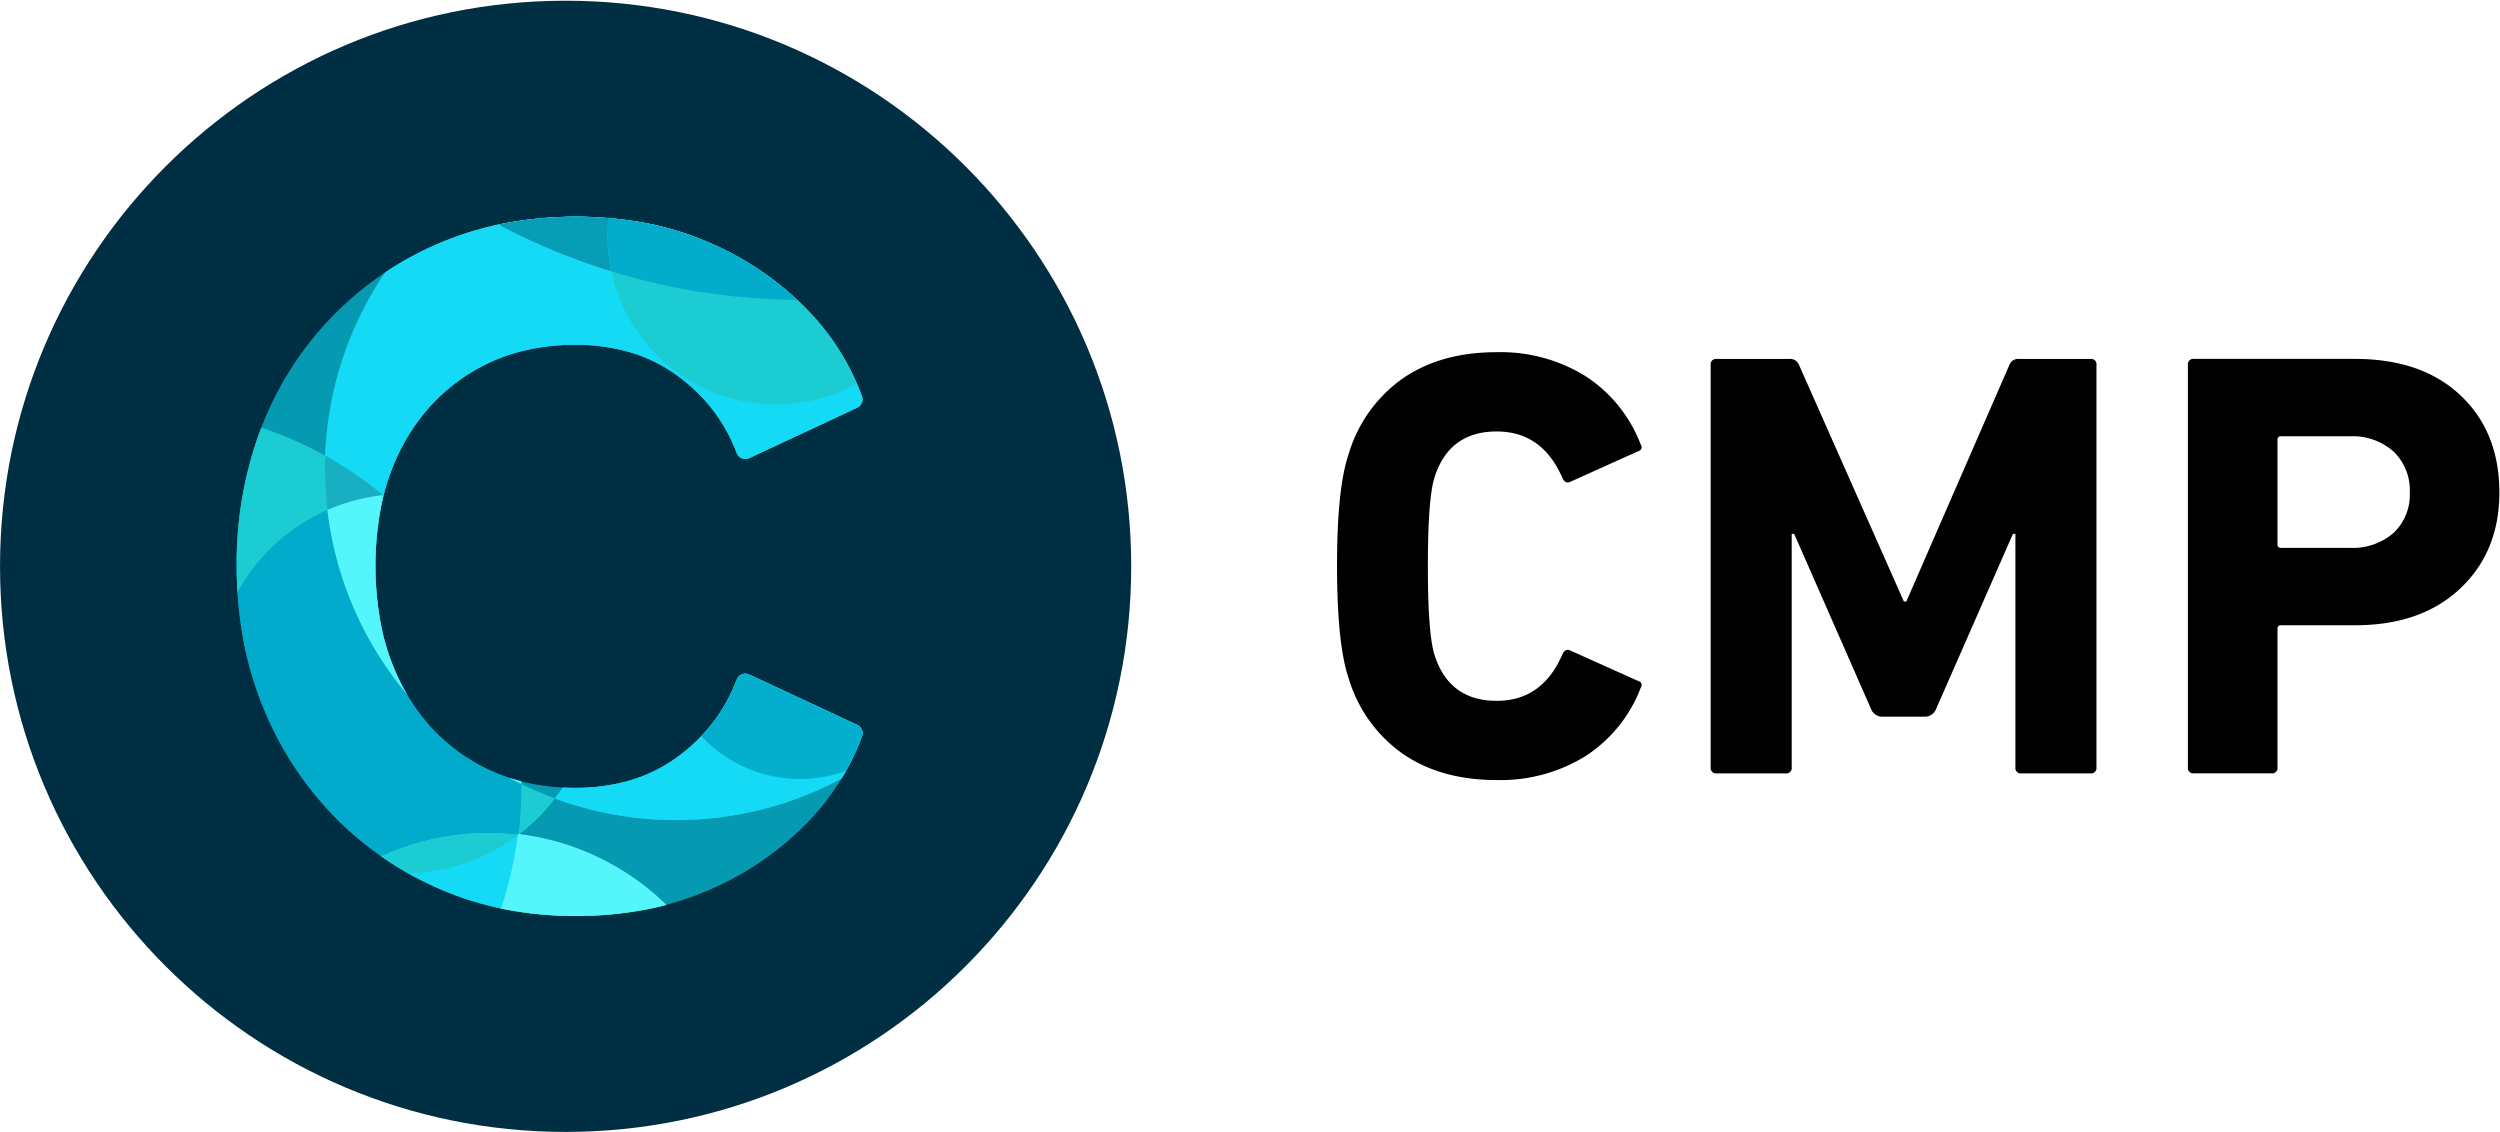 <svg xmlns="http://www.w3.org/2000/svg" xml:space="preserve" width="164.911" height="74.667"><defs><clipPath id="a" clipPathUnits="userSpaceOnUse"><path d="M0 56h123.683V0H0Z"/></clipPath><clipPath id="b" clipPathUnits="userSpaceOnUse"><path d="M25.008 44.972a16.186 16.186 0 0 1-12.059-10.069 18.892 18.892 0 0 1-1.236-6.891c-.003-1.2.102-2.397.314-3.577.205-1.128.522-2.232.946-3.297a16.767 16.767 0 0 1 3.536-5.494 16.389 16.389 0 0 1 5.317-3.65 15.896 15.896 0 0 1 3.186-.982 18.064 18.064 0 0 1 3.457-.325 18.462 18.462 0 0 1 3.409.303 14.82 14.82 0 0 1 3.057.915 15.072 15.072 0 0 1 4.857 3.232 12.174 12.174 0 0 1 2.864 4.439.45.45 0 0 1-.234.562l-5.348 2.498c-.011.005-.022.01-.033.013a.452.452 0 0 1-.583-.264 8.173 8.173 0 0 0-1.173-2.123 8.643 8.643 0 0 0-1.782-1.724 7.569 7.569 0 0 0-2.285-1.132 9.543 9.543 0 0 0-2.75-.381 10.742 10.742 0 0 0-2.77.347 9.005 9.005 0 0 0-2.405 1.032 9.269 9.269 0 0 0-1.985 1.644 9.905 9.905 0 0 0-1.486 2.185 11.185 11.185 0 0 0-.931 2.669 15.548 15.548 0 0 0 0 6.213c.195.92.509 1.811.931 2.651a9.822 9.822 0 0 0 1.486 2.168 9.28 9.28 0 0 0 1.986 1.64c.747.46 1.557.807 2.405 1.033.904.235 1.836.352 2.77.346.93.008 1.857-.12 2.75-.381a7.545 7.545 0 0 0 2.285-1.132 8.638 8.638 0 0 0 1.782-1.723 8.209 8.209 0 0 0 1.173-2.124l.014-.032a.453.453 0 0 1 .602-.219l5.346 2.498a.454.454 0 0 1 .235.562 12.18 12.18 0 0 1-2.865 4.439 15.059 15.059 0 0 1-4.857 3.233c-.982.414-2.008.721-3.056.916a19.074 19.074 0 0 1-6.87-.018"/></clipPath><clipPath id="c" clipPathUnits="userSpaceOnUse"><path d="M32.93 30.563h13.306V17.258H32.93Z"/></clipPath><clipPath id="d" clipPathUnits="userSpaceOnUse"><path d="M32.93 30.767h13.306V17.46H32.93Z"/></clipPath><clipPath id="e" clipPathUnits="userSpaceOnUse"><path d="M22.416 50.157h25.55v-8.98h-25.55Z"/></clipPath><clipPath id="f" clipPathUnits="userSpaceOnUse"><path d="M30.071 50.161h16.657v-8.985H30.071Z"/></clipPath><clipPath id="g" clipPathUnits="userSpaceOnUse"><path d="M16.082 33.464h2.873v-2.687h-2.873z"/></clipPath></defs><g clip-path="url(#a)" transform="matrix(1.333 0 0 -1.333 0 74.667)"><path d="M0 0c-.382 1.125-.574 2.975-.575 5.549-.002 2.575.19 4.424.575 5.55a7.017 7.017 0 0 0 2.698 3.755c1.257.855 2.791 1.283 4.6 1.283a7.976 7.976 0 0 0 4.434-1.191 7.001 7.001 0 0 0 2.715-3.361c.101-.182.05-.303-.152-.362l-3.286-1.481c-.182-.1-.323-.05-.422.151-.665 1.547-1.751 2.321-3.258 2.322-1.568 0-2.594-.754-3.076-2.263-.222-.683-.333-2.15-.333-4.402 0-2.252.111-3.72.333-4.404.482-1.507 1.508-2.261 3.076-2.261 1.509 0 2.595.774 3.258 2.321.099.201.242.252.422.152l3.288-1.477c.2-.061.251-.181.152-.362a6.997 6.997 0 0 0-2.715-3.361A7.969 7.969 0 0 0 7.3-5.034c-1.809 0-3.342.428-4.6 1.283A7.008 7.008 0 0 0 0 0" style="fill:#000;fill-opacity:1;fill-rule:nonzero;stroke:none" transform="translate(66.739 22.448)"/><path d="M0 0v19.907a.266.266 0 0 0 .301.302h3.59a.471.471 0 0 0 .482-.302L9.561 8.204h.121l5.098 11.703a.47.47 0 0 0 .484.302h3.525a.266.266 0 0 0 .302-.302V0a.266.266 0 0 0-.302-.301h-3.407A.266.266 0 0 0 15.08 0v11.552h-.122l-3.799-8.656a.597.597 0 0 0-.573-.392H8.505a.599.599 0 0 0-.573.392l-3.801 8.656H4.01V0a.265.265 0 0 0-.301-.301H.301A.266.266 0 0 0 0 0" style="fill:#000;fill-opacity:1;fill-rule:nonzero;stroke:none" transform="translate(84.654 18.044)"/><path d="M0 0a3.095 3.095 0 0 1 2.185.738 2.6 2.6 0 0 1 .801 2.006 2.648 2.648 0 0 1-.801 2.022A3.062 3.062 0 0 1 0 5.52h-3.378a.161.161 0 0 1-.182-.182V.18a.16.16 0 0 1 .182-.182zm-3.861-11.16h-3.83a.267.267 0 0 0-.303.301V9.047a.267.267 0 0 0 .303.303H.271c2.212 0 3.956-.603 5.232-1.811C6.779 6.332 7.418 4.734 7.42 2.744c0-1.95-.644-3.533-1.93-4.75C4.203-3.223 2.463-3.832.271-3.831h-3.649a.161.161 0 0 1-.182-.181v-6.847a.266.266 0 0 0-.301-.301" style="fill:#000;fill-opacity:1;fill-rule:nonzero;stroke:none" transform="translate(116.263 28.904)"/><path d="M0 0c15.458 0 27.989-12.531 27.989-27.989 0-15.459-12.531-27.99-27.989-27.99s-27.989 12.531-27.989 27.99C-27.989-12.531-15.458 0 0 0" style="fill:#002f43;fill-opacity:1;fill-rule:nonzero;stroke:none" transform="translate(27.99 55.979)"/></g><g clip-path="url(#b)" transform="matrix(1.333 0 0 -1.333 0 74.667)"><path d="M0 0a15.796 15.796 0 0 0-3.187.982 16.38 16.38 0 0 0-5.317 3.649 16.78 16.78 0 0 0-3.535 5.494 17.273 17.273 0 0 0-.946 3.297 19.96 19.96 0 0 0-.314 3.577 18.885 18.885 0 0 0 1.236 6.891A16.187 16.187 0 0 0-.004 33.96c2.27.422 4.598.428 6.87.017a14.833 14.833 0 0 0 3.056-.916 15.038 15.038 0 0 0 4.856-3.233 12.158 12.158 0 0 0 2.866-4.438.455.455 0 0 0-.235-.563l-5.346-2.497a.453.453 0 0 0-.602.218l-.014.033a8.225 8.225 0 0 1-1.173 2.124 8.736 8.736 0 0 1-1.781 1.723 7.568 7.568 0 0 1-2.285 1.132 9.559 9.559 0 0 1-2.751.381 10.737 10.737 0 0 1-2.77-.347 9.005 9.005 0 0 1-2.405-1.032 9.28 9.28 0 0 1-1.985-1.64 9.805 9.805 0 0 1-1.487-2.168 10.989 10.989 0 0 1-.932-2.652 15.58 15.58 0 0 1 0-6.212c.197-.926.51-1.823.932-2.67a9.835 9.835 0 0 1 1.487-2.184 9.21 9.21 0 0 1 1.984-1.644A8.976 8.976 0 0 1 .686 6.359a10.78 10.78 0 0 1 2.77-.346c.93-.008 1.857.12 2.751.38.82.246 1.592.629 2.285 1.133a8.684 8.684 0 0 1 1.781 1.723 8.225 8.225 0 0 1 1.173 2.124.452.452 0 0 0 .583.264l.033-.013 5.348-2.498a.453.453 0 0 0 .235-.563 12.175 12.175 0 0 0-2.866-4.438A15.035 15.035 0 0 0 9.923.893a14.885 14.885 0 0 0-3.057-.916 18.556 18.556 0 0 0-3.409-.303A17.985 17.985 0 0 0 0 0" style="fill:#000;fill-opacity:1;fill-rule:nonzero;stroke:none" transform="translate(25.18 10.893)"/><path d="M0 0c27.433 0 49.672-22.239 49.672-49.672 0-27.433-22.239-49.673-49.672-49.673-27.433 0-49.672 22.24-49.672 49.673C-49.672-22.239-27.433 0 0 0" style="fill:#0699b2;fill-opacity:1;fill-rule:nonzero;stroke:none" transform="translate(-4.309 85.269)"/><g clip-path="url(#c)" style="opacity:.935"><path d="M0 0a6.65 6.65 0 1 0-12.42 4.76A6.65 6.65 0 0 0 0 0" style="fill:#05999e;fill-opacity:1;fill-rule:nonzero;stroke:none" transform="translate(45.793 21.53)"/></g><path d="M0 0c-6.304-16.446-24.746-24.668-41.192-18.364-16.446 6.303-24.668 24.746-18.365 41.192 6.304 16.446 24.747 24.668 41.193 18.364C-1.918 34.888 6.304 16.446 0 0" style="fill:#1bcdd3;fill-opacity:1;fill-rule:nonzero;stroke:none" transform="translate(69.398 61.62)"/><path d="M0 0c-3.721-9.707-14.606-14.56-24.314-10.839-9.707 3.72-14.56 14.606-10.839 24.313 3.721 9.707 14.606 14.56 24.314 10.84C-1.132 20.593 3.721 9.707 0 0" style="fill:#02aacc;fill-opacity:1;fill-rule:nonzero;stroke:none" transform="translate(24.553 10.248)"/><path d="M0 0c-2.508-6.542-9.844-9.813-16.386-7.305-6.542 2.507-9.812 9.844-7.305 16.386 2.508 6.542 9.844 9.812 16.386 7.305C-.763 13.878 2.508 6.542 0 0" style="fill:#14daf6;fill-opacity:1;fill-rule:nonzero;stroke:none" transform="translate(35.968 -2.444)"/><path d="M0 0a17.258 17.258 0 0 0-6.576 5.633 17.48 17.48 0 0 0-3.016 7.928 9.41 9.41 0 0 0 2.751.74A18.866 18.866 0 0 0 0 0m-8.033-4.161a12.67 12.67 0 0 1-5.857-14.218A18.849 18.849 0 0 1-.14-2.522a9.378 9.378 0 0 0-7.893-1.639zm6.396-23.637a12.669 12.669 0 0 0-11.175 6.693 12.727 12.727 0 0 0-1.078 2.726 18.74 18.74 0 0 0-4.935-.661h-.002a18.792 18.792 0 0 0-15.409 8.025A18.88 18.88 0 0 0-37.634-.842a18.802 18.802 0 0 0 8.272 16.215 18.852 18.852 0 0 0 19.664.871c.359 9.591 8.424 17.075 18.015 16.716 9.59-.358 17.074-8.423 16.716-18.014-.359-9.59-8.424-17.074-18.015-16.716A17.35 17.35 0 0 0 1.673-.715C4.811 3.414 4.007 9.305-.122 12.443A9.39 9.39 0 0 1-6.841 14.3a18.793 18.793 0 0 1-2.857 1.943 17.3 17.3 0 0 1 .107-2.683 9.388 9.388 0 0 1 .415-17.363 9.467 9.467 0 0 1 1.143-.359A12.658 12.658 0 0 0-.139-2.515c.103.834.15 1.673.14 2.513.462-.226.943-.435 1.429-.622l.243-.091A9.331 9.331 0 0 0-.131-2.517h-.008v-.007l.006.004.003.002a12.758 12.758 0 0 0 3.041-.757c6.539-2.511 9.805-9.848 7.295-16.387a12.684 12.684 0 0 0-4.735-5.96 12.732 12.732 0 0 0-7.107-2.181z" style="fill:#1bcdd3;fill-opacity:1;fill-rule:nonzero;stroke:none" transform="translate(25.793 17.218)"/><path d="M0 0a18.84 18.84 0 0 0 9.699-16.245A17.372 17.372 0 0 0 0 0" style="fill:#54f6fc;fill-opacity:1;fill-rule:nonzero;stroke:none" transform="translate(16.096 33.464)"/><path d="M0 0a12.67 12.67 0 0 0-11.174 6.693 12.777 12.777 0 0 0-1.077 2.726 18.847 18.847 0 0 1 7.576 4.096 18.648 18.648 0 0 1 2.928 3.295 18.949 18.949 0 0 1 3.246 8.473c6.957-.833 11.921-7.148 11.088-14.105A12.686 12.686 0 0 0 0 0" style="fill:#54f6fc;fill-opacity:1;fill-rule:nonzero;stroke:none" transform="translate(24.133 -10.536)"/><path d="M0 0c-2.039 0-4.061.362-5.974 1.067A9.389 9.389 0 0 1-4.689 3.38c1.861 4.836-.551 10.266-5.388 12.128a9.333 9.333 0 0 1-4.411.574 18.72 18.72 0 0 1-2.857 1.943c.373 9.574 8.437 17.034 18.012 16.661 9.574-.373 17.034-8.437 16.661-18.012C16.965 7.365 9.316.005 0 0" style="fill:#14daf6;fill-opacity:1;fill-rule:nonzero;stroke:none" transform="translate(33.438 15.43)"/><g clip-path="url(#d)" style="opacity:.935"><path d="M0 0a6.65 6.65 0 1 0-12.42 4.76A6.65 6.65 0 0 0 0 0" style="fill:#03accc;fill-opacity:1;fill-rule:nonzero;stroke:none" transform="translate(45.793 21.733)"/></g><g clip-path="url(#e)" style="opacity:.935"><path d="M0 0a32.068 32.068 0 0 0-5.77 2.909C1.641 8.995 12.582 7.921 18.667.51c.399-.485.77-.991 1.114-1.516A31.776 31.776 0 0 0 0 0" style="fill:#0699b2;fill-opacity:1;fill-rule:nonzero;stroke:none" transform="translate(28.186 43.302)"/></g><path d="M0 0a8.333 8.333 0 1 0-15.563 5.965A8.333 8.333 0 0 0 0 0" style="fill:#1bcdd3;fill-opacity:1;fill-rule:nonzero;stroke:none" transform="translate(46.18 41.35)"/><path d="M0 0a17.255 17.255 0 0 1-3.15 2.916 17.388 17.388 0 0 1-3.909 2.105 17.283 17.283 0 0 1-7.268 1.125A8.333 8.333 0 0 0 0 .001Z" style="fill:#54f6fc;fill-opacity:1;fill-rule:nonzero;stroke:none" transform="translate(46.725 43.974)"/><g clip-path="url(#f)" style="opacity:.935"><path d="M0 0a8.345 8.345 0 0 0 2.154 7.542c2.47.148 4.943-.236 7.251-1.126a17.271 17.271 0 0 0 7.067-5.033 8.286 8.286 0 0 0-.357-2.066A31.68 31.68 0 0 0 0 0" style="fill:#02aacc;fill-opacity:1;fill-rule:nonzero;stroke:none" transform="translate(30.256 42.588)"/></g><g clip-path="url(#g)" style="opacity:.762"><path d="M0 0c-.105.892-.141 1.79-.107 2.687A19.07 19.07 0 0 0 2.754.737 9.503 9.503 0 0 1 0 0Z" style="fill:#0699b2;fill-opacity:1;fill-rule:nonzero;stroke:none" transform="translate(16.202 30.776)"/></g></g></svg>